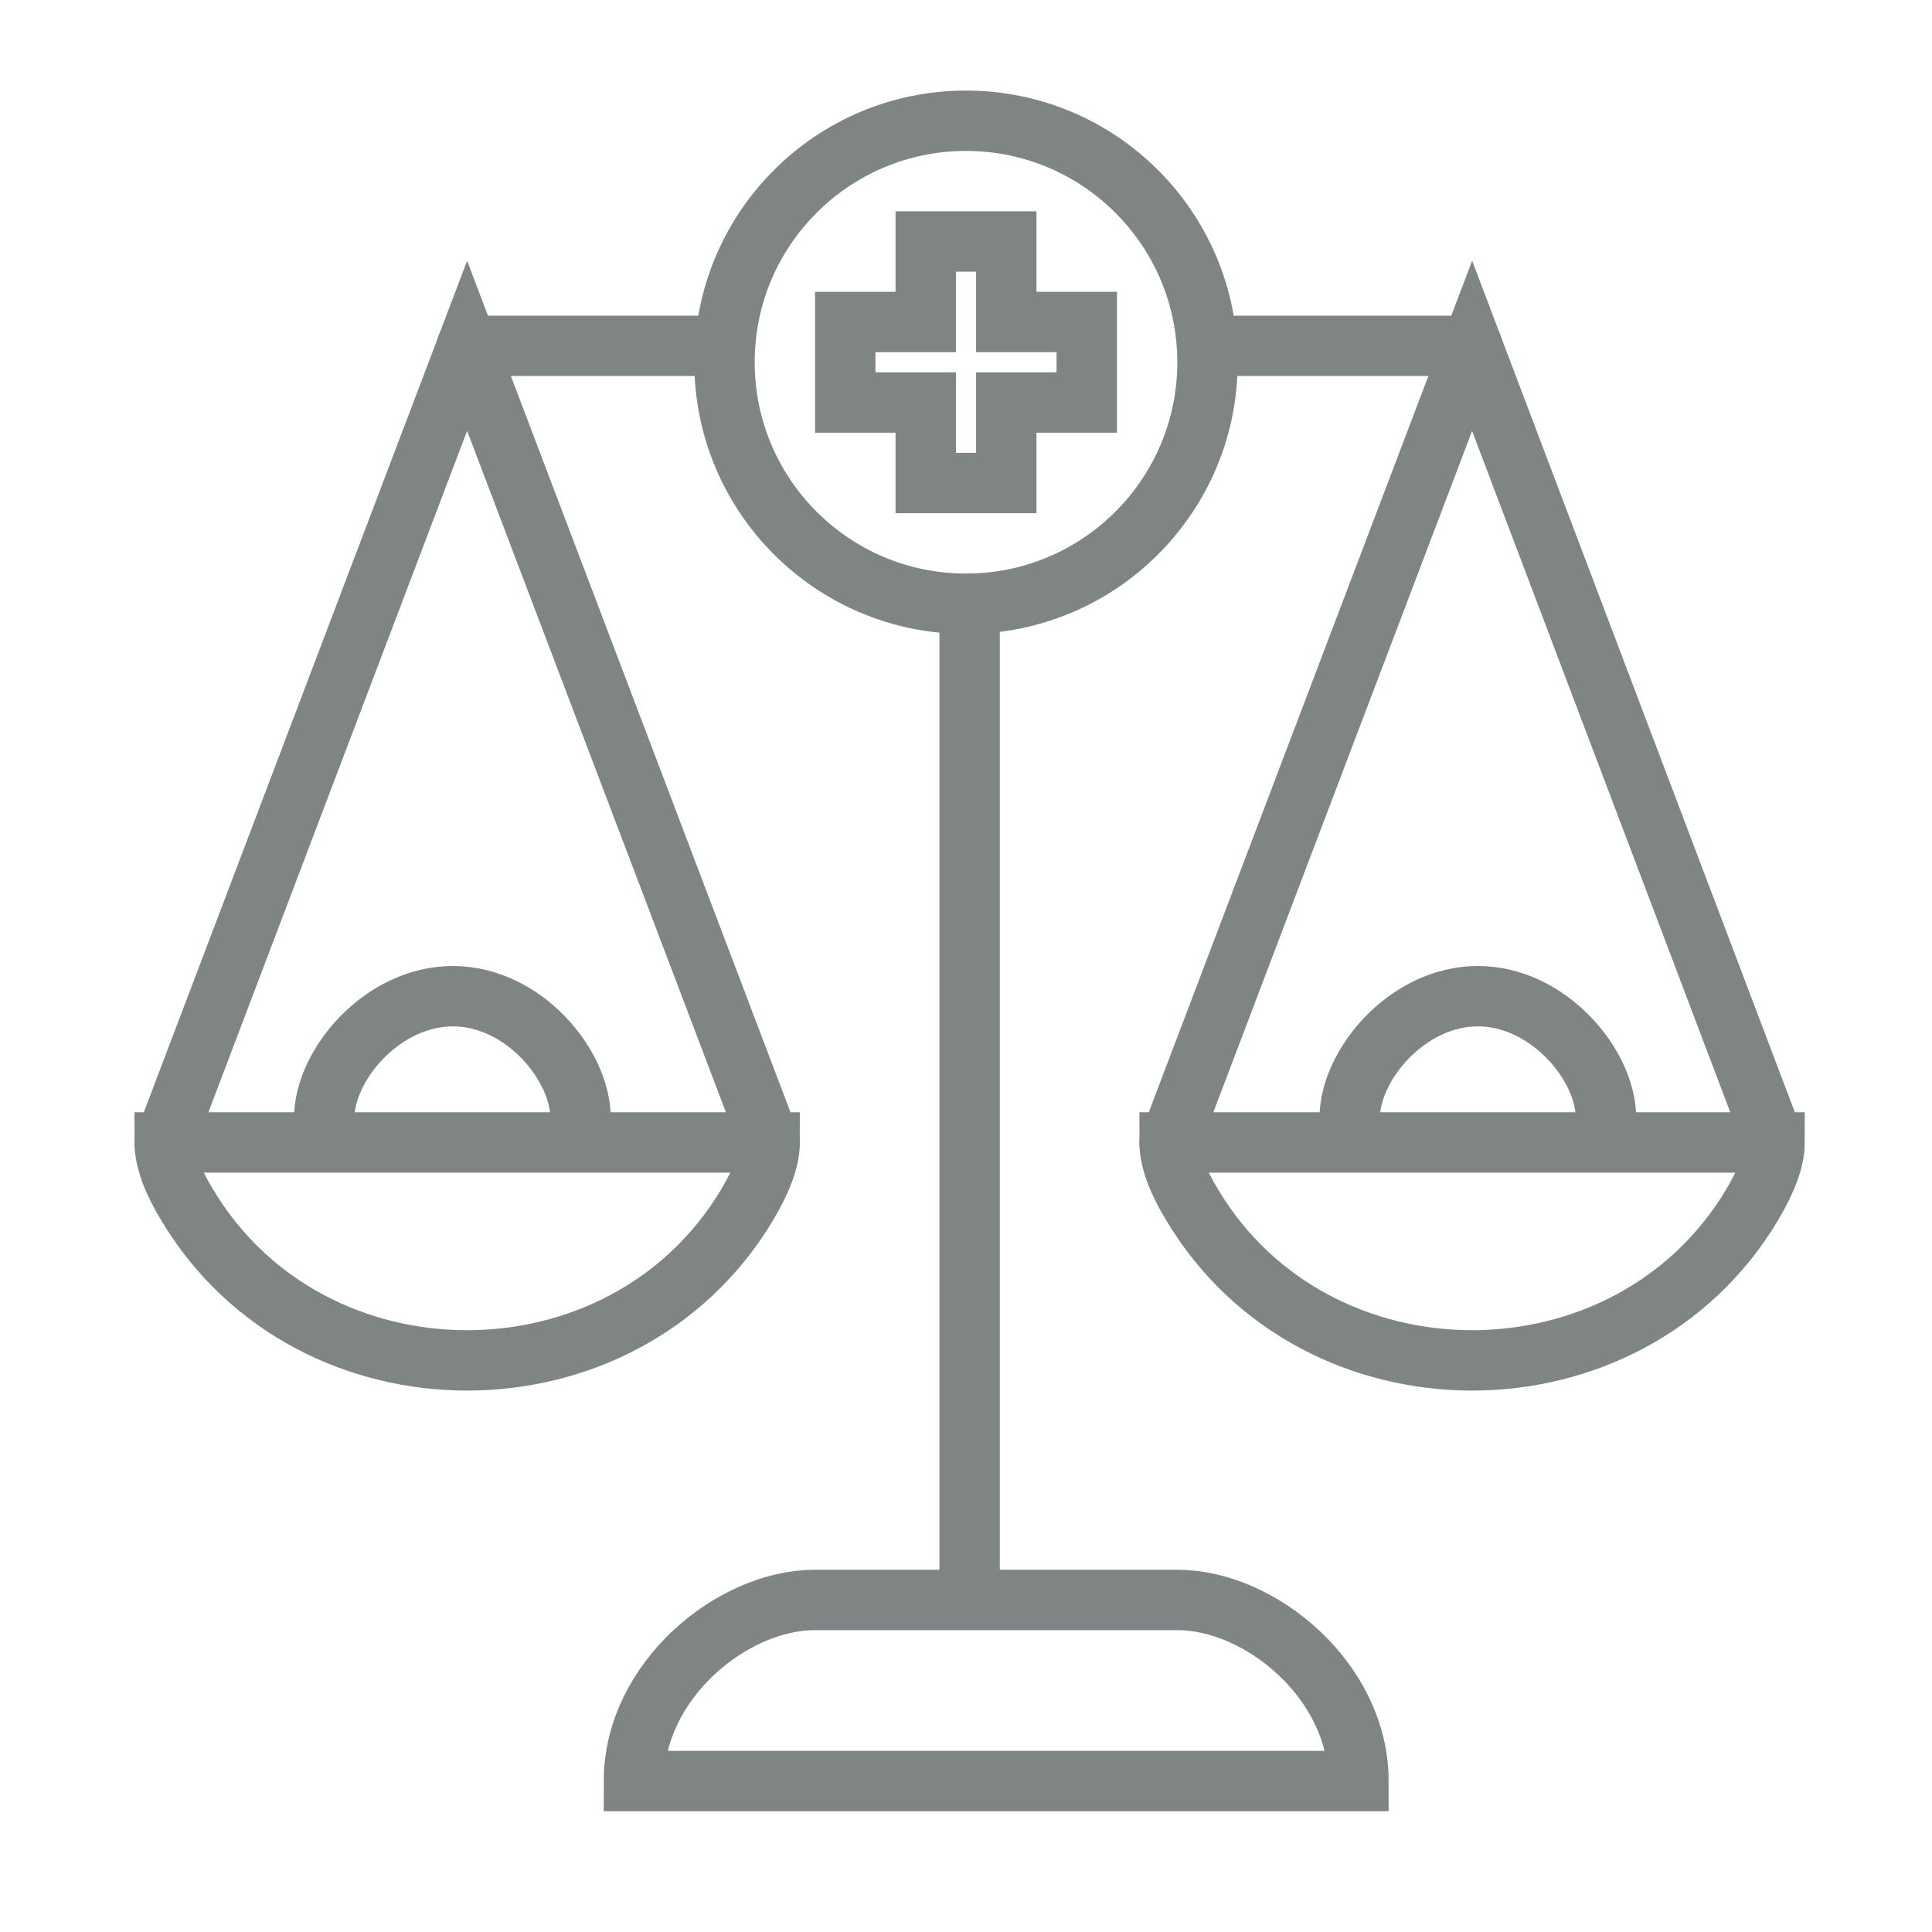 <svg width="32" height="32" viewBox="0 0 32 32" fill="none" xmlns="http://www.w3.org/2000/svg">
<path d="M16 10C18.209 10 20 8.209 20 6C20 3.791 18.209 2 16 2C13.791 2 12 3.791 12 6C12 8.209 13.791 10 16 10Z" stroke="#7F8585" stroke-miterlimit="16" stroke-linecap="round"/>
<path d="M18 5.333H16.667V4H15.333V5.333H14V6.667H15.333V8H16.667V6.667H18V5.333Z" stroke="#7F8585" stroke-miterlimit="16" stroke-linecap="round"/>
<path d="M2.727 18.923C2.727 19.21 2.865 19.571 3.098 19.953C5.147 23.392 10.327 23.392 12.376 19.953C12.61 19.56 12.748 19.21 12.748 18.923H2.727Z" stroke="#7F8585" stroke-miterlimit="16" stroke-linecap="round"/>
<path d="M12.748 18.923L7.737 5.728L2.727 18.923" stroke="#7F8585" stroke-miterlimit="16" stroke-linecap="round"/>
<path d="M19.372 18.923C19.372 19.21 19.51 19.571 19.744 19.953C21.792 23.392 26.973 23.392 29.022 19.953C29.255 19.56 29.393 19.21 29.393 18.923H19.372Z" stroke="#7F8585" stroke-miterlimit="16" stroke-linecap="round"/>
<path d="M29.383 18.923L24.383 5.728L19.372 18.923" stroke="#7F8585" stroke-miterlimit="16" stroke-linecap="round"/>
<path d="M12 5.728H7.737" stroke="#7F8585" stroke-miterlimit="16" stroke-linecap="round"/>
<path d="M24.383 5.728H20.5" stroke="#7F8585" stroke-miterlimit="16" stroke-linecap="round"/>
<path d="M16.06 10V26.428" stroke="#7F8585" stroke-miterlimit="16" stroke-linecap="round"/>
<path d="M13.5 26.5H19.5C20.88 26.5 22.5 27.844 22.5 29.5H10.5C10.5 27.844 12.12 26.5 13.5 26.5Z" stroke="#7F8585" stroke-miterlimit="16" stroke-linecap="round"/>
<path d="M9.616 18.52C9.616 17.639 8.668 16.5 7.5 16.5C6.332 16.5 5.37 17.639 5.37 18.52" stroke="#7F8585" stroke-miterlimit="16" stroke-linecap="round"/>
<path d="M26.601 18.52C26.601 17.639 25.645 16.5 24.478 16.5C23.31 16.5 22.355 17.639 22.355 18.52" stroke="#7F8585" stroke-miterlimit="16" stroke-linecap="round"/>
</svg>

